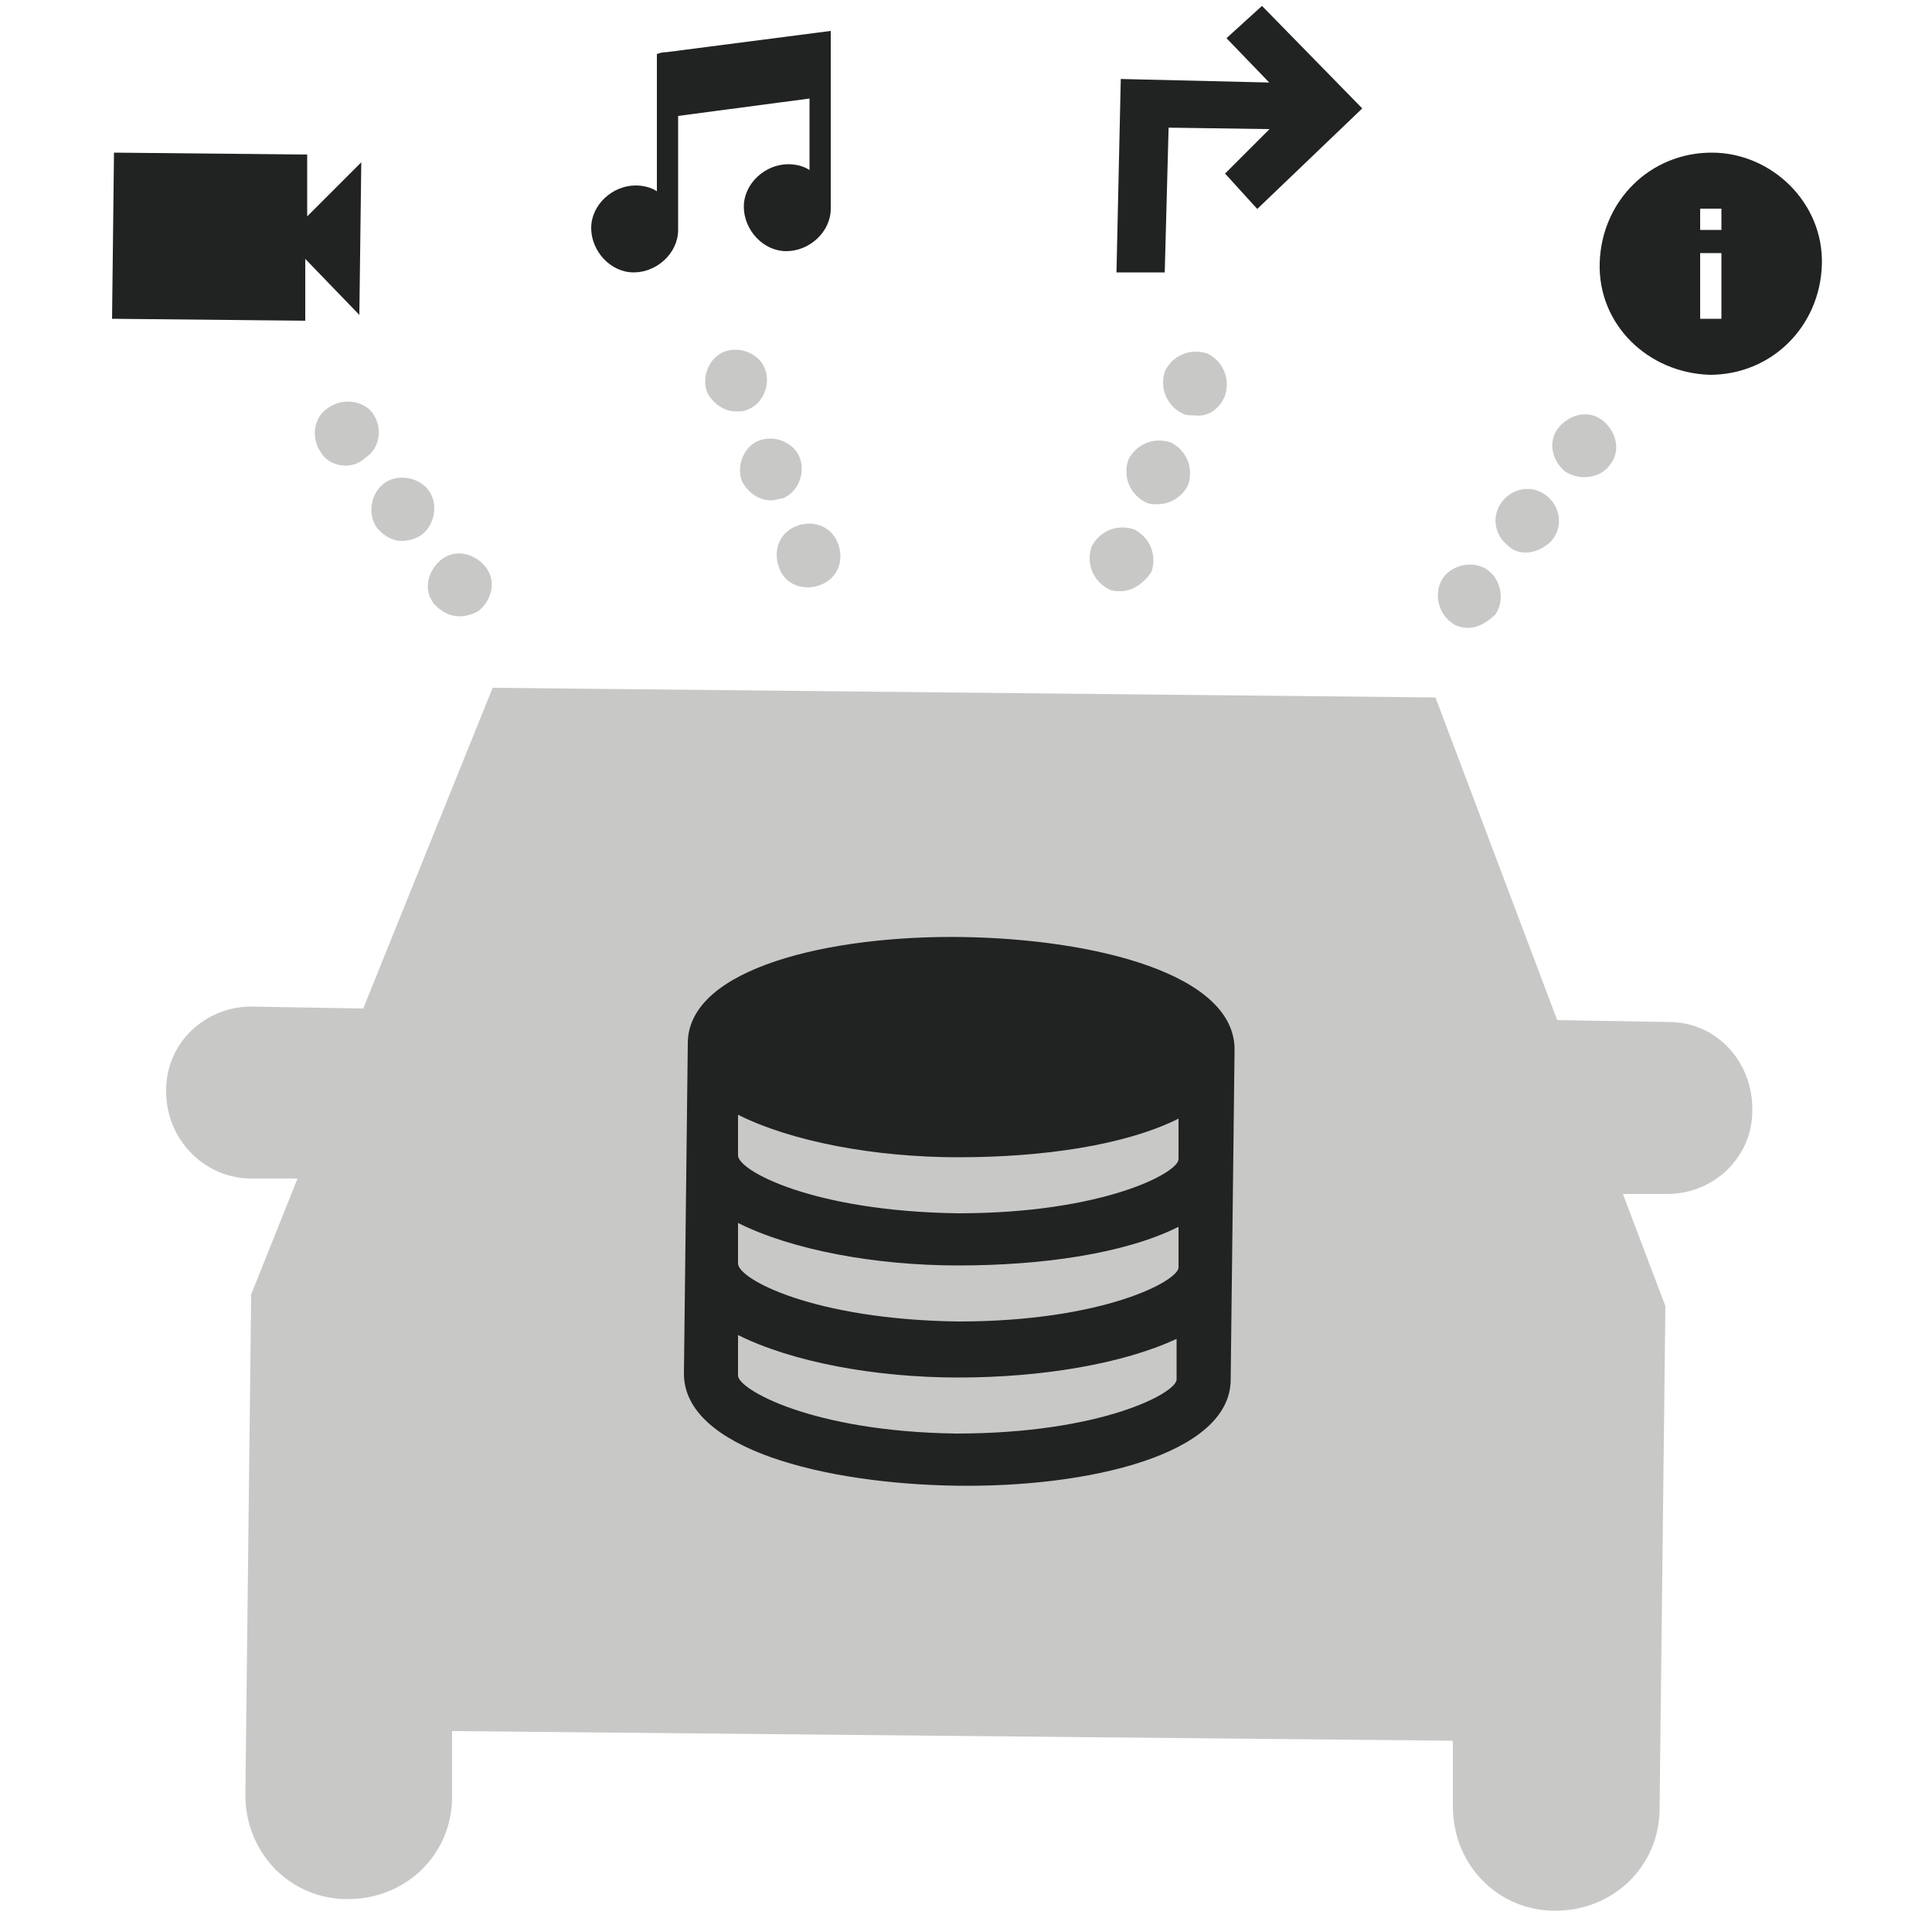 <?xml version="1.0" encoding="utf-8"?>
<!-- Generator: Adobe Illustrator 24.1.2, SVG Export Plug-In . SVG Version: 6.00 Build 0)  -->
<svg version="1.1" id="Layer_1" xmlns="http://www.w3.org/2000/svg" xmlns:xlink="http://www.w3.org/1999/xlink" x="0px" y="0px"
	 viewBox="0 0 100 100" style="enable-background:new 0 0 100 100;" xml:space="preserve">
<style type="text/css">
	.st0{fill-rule:evenodd;clip-rule:evenodd;fill:#C8C9C7;}
	.st1{fill:#212322;}
	.st2{fill:#C8C9C7;}
	.st3{fill:#212322;stroke:#212322;stroke-miterlimit:10;}
</style>
<g>
	<path class="st0" d="M86.4,52.9l-5.8-0.1l-6.3-16.7l-48.8-0.5l-6.7,16.6l-5.8-0.1c-2.4,0-4.4,1.9-4.4,4.3l0,0.1
		C8.6,59,10.6,61,13,61l2.4,0l-2.4,6l-0.3,25.9h0c0,0,0,0,0,0c0,3,2.3,5.4,5.3,5.4c3,0,5.4-2.3,5.4-5.3c0,0,0,0,0,0h0l0-3.4
		l51.8,0.5l0,3.4h0c0,0,0,0,0,0c0,3,2.3,5.4,5.3,5.4c3,0,5.4-2.3,5.4-5.3c0,0,0,0,0,0h0l0.3-26L84,61.8l2.3,0c2.4,0,4.4-1.9,4.4-4.3
		l0-0.1C90.7,54.9,88.8,52.9,86.4,52.9z"/>
	<path class="st1" d="M49.8,48.5c-6.8-0.1-14.2,1.6-14.2,5.5l-0.2,17.1c0,3.9,7.3,5.7,14.1,5.8s14.2-1.6,14.2-5.5l0.2-17
		C64,50.4,56.6,48.6,49.8,48.5z M60.9,71.4c0,0.7-3.9,2.8-11.4,2.8c-7.5-0.1-11.3-2.3-11.3-3l0-2.1c2.8,1.4,7.1,2.2,11.4,2.2
		c4.3,0,8.5-0.7,11.3-2L60.9,71.4z M61,65.6c0,0.7-3.9,2.8-11.4,2.8c-7.5-0.1-11.4-2.2-11.4-3l0-2.1c2.8,1.4,7.1,2.2,11.4,2.2
		c4.3,0,8.6-0.6,11.4-2L61,65.6z M61,60c0,0.7-3.9,2.8-11.4,2.8c-7.5-0.1-11.4-2.2-11.4-3l0-2.1c2.8,1.4,7.1,2.2,11.4,2.2
		c4.3,0,8.6-0.6,11.4-2L61,60z"/>
	<path class="st2" d="M23.8,31.9c-0.5,0-0.9-0.2-1.3-0.6c-0.6-0.7-0.4-1.7,0.3-2.3c0.7-0.6,1.7-0.4,2.3,0.3l0,0
		c0.6,0.7,0.4,1.7-0.3,2.3C24.5,31.8,24.1,31.9,23.8,31.9z M20.8,28c-0.5,0-1-0.3-1.3-0.7c-0.5-0.7-0.3-1.8,0.4-2.3
		c0.7-0.5,1.8-0.3,2.3,0.4l0,0c0.5,0.7,0.3,1.8-0.4,2.3C21.5,27.9,21.1,28,20.8,28z M17.9,24.1c-0.5,0-1-0.2-1.3-0.7
		c-0.5-0.7-0.4-1.8,0.4-2.3c0.7-0.5,1.8-0.4,2.3,0.3l0,0c0.5,0.7,0.4,1.8-0.4,2.3C18.6,24,18.2,24.1,17.9,24.1z"/>
	<path class="st2" d="M41.8,30.4c-0.7,0-1.3-0.4-1.5-1.1c-0.3-0.9,0.1-1.8,1-2.1c0.9-0.3,1.8,0.1,2.1,1l0,0c0.3,0.9-0.1,1.8-1,2.1
		C42.1,30.4,41.9,30.4,41.8,30.4z M39.9,25.9c-0.6,0-1.2-0.4-1.5-1c-0.3-0.8,0.1-1.8,0.9-2.1c0.8-0.3,1.8,0.1,2.1,0.9l0,0
		c0.3,0.8-0.1,1.8-0.9,2.1C40.4,25.8,40.1,25.9,39.9,25.9z M38.1,21.3c-0.6,0-1.2-0.4-1.5-1c-0.3-0.8,0.1-1.8,0.9-2.1
		c0.8-0.3,1.8,0.1,2.1,0.9l0,0c0.3,0.8-0.1,1.8-0.9,2.1C38.5,21.3,38.3,21.3,38.1,21.3z"/>
	<path class="st2" d="M58,30.6c-0.2,0-0.4,0-0.6-0.1c-0.8-0.4-1.2-1.3-0.9-2.2c0.4-0.8,1.3-1.2,2.2-0.9c0.8,0.4,1.2,1.3,0.9,2.2l0,0
		C59.2,30.2,58.6,30.6,58,30.6z M59.9,26.1c-0.2,0-0.4,0-0.6-0.1c-0.8-0.4-1.2-1.3-0.9-2.2c0.4-0.8,1.3-1.2,2.2-0.9
		c0.8,0.4,1.2,1.3,0.9,2.2l0,0C61.2,25.7,60.6,26.1,59.9,26.1z M61.8,21.5c-0.2,0-0.4,0-0.6-0.1c-0.8-0.4-1.2-1.3-0.9-2.2
		c0.4-0.8,1.3-1.2,2.2-0.9c0.8,0.4,1.2,1.3,0.9,2.2l0,0C63.1,21.2,62.5,21.6,61.8,21.5z"/>
	<path class="st1" d="M15.9,11.2l0-3.2l-10-0.1l-0.1,8.6l10,0.1l0-3.2l2.8,2.9l0.1-7.9L15.9,11.2z"/>
	<path class="st3" d="M69.8,5.6L65.3,1l-1.1,1l2.7,2.8l-8.4-0.2l-0.2,9l1.5,0l0.2-7.5l6.9,0.1L64.1,9l1,1.1L69.8,5.6z"/>
	<path class="st1" d="M88.6,7.9c-3.2,0-5.7,2.5-5.8,5.7s2.5,5.7,5.7,5.8c3.2,0,5.7-2.5,5.8-5.7S91.7,7.9,88.6,7.9z M89.1,16.5
		l-1.1,0l0-3.4l1.1,0L89.1,16.5z M89.1,11.9l-1.1,0l0-1.1l1.1,0L89.1,11.9z"/>
	<path class="st1" d="M43,1.6l-8.5,1.1c-0.3,0-0.5,0.1-0.5,0.1l0,2.7l0,4.4c-0.3-0.2-0.7-0.3-1.1-0.3c-1.2,0-2.3,1-2.3,2.2
		s1,2.3,2.2,2.3s2.3-1,2.3-2.2L35.1,6l6.8-0.9l0,3.7c-0.3-0.2-0.7-0.3-1.1-0.3c-1.2,0-2.3,1-2.3,2.2c0,1.2,1,2.3,2.2,2.3
		c1.2,0,2.3-1,2.3-2.2L43,4.5l0-2.3"/>
	<path class="st2" d="M76,32.5c-0.3,0-0.7-0.1-0.9-0.3c-0.7-0.5-0.9-1.6-0.4-2.3c0.5-0.7,1.6-0.9,2.3-0.4c0.7,0.5,0.9,1.6,0.4,2.3
		l0,0C77,32.2,76.5,32.5,76,32.5z M79,28.6c-0.4,0-0.7-0.1-1-0.4c-0.7-0.6-0.8-1.6-0.2-2.3c0.6-0.7,1.6-0.8,2.3-0.2
		c0.7,0.6,0.8,1.6,0.2,2.3l0,0C79.9,28.4,79.4,28.6,79,28.6z M82,24.7c-0.3,0-0.7-0.1-1-0.3c-0.7-0.6-0.9-1.6-0.3-2.3
		c0.6-0.7,1.6-0.9,2.3-0.3c0.7,0.6,0.9,1.6,0.3,2.3l0,0C83,24.5,82.5,24.7,82,24.7z"/>
</g>
</svg>
